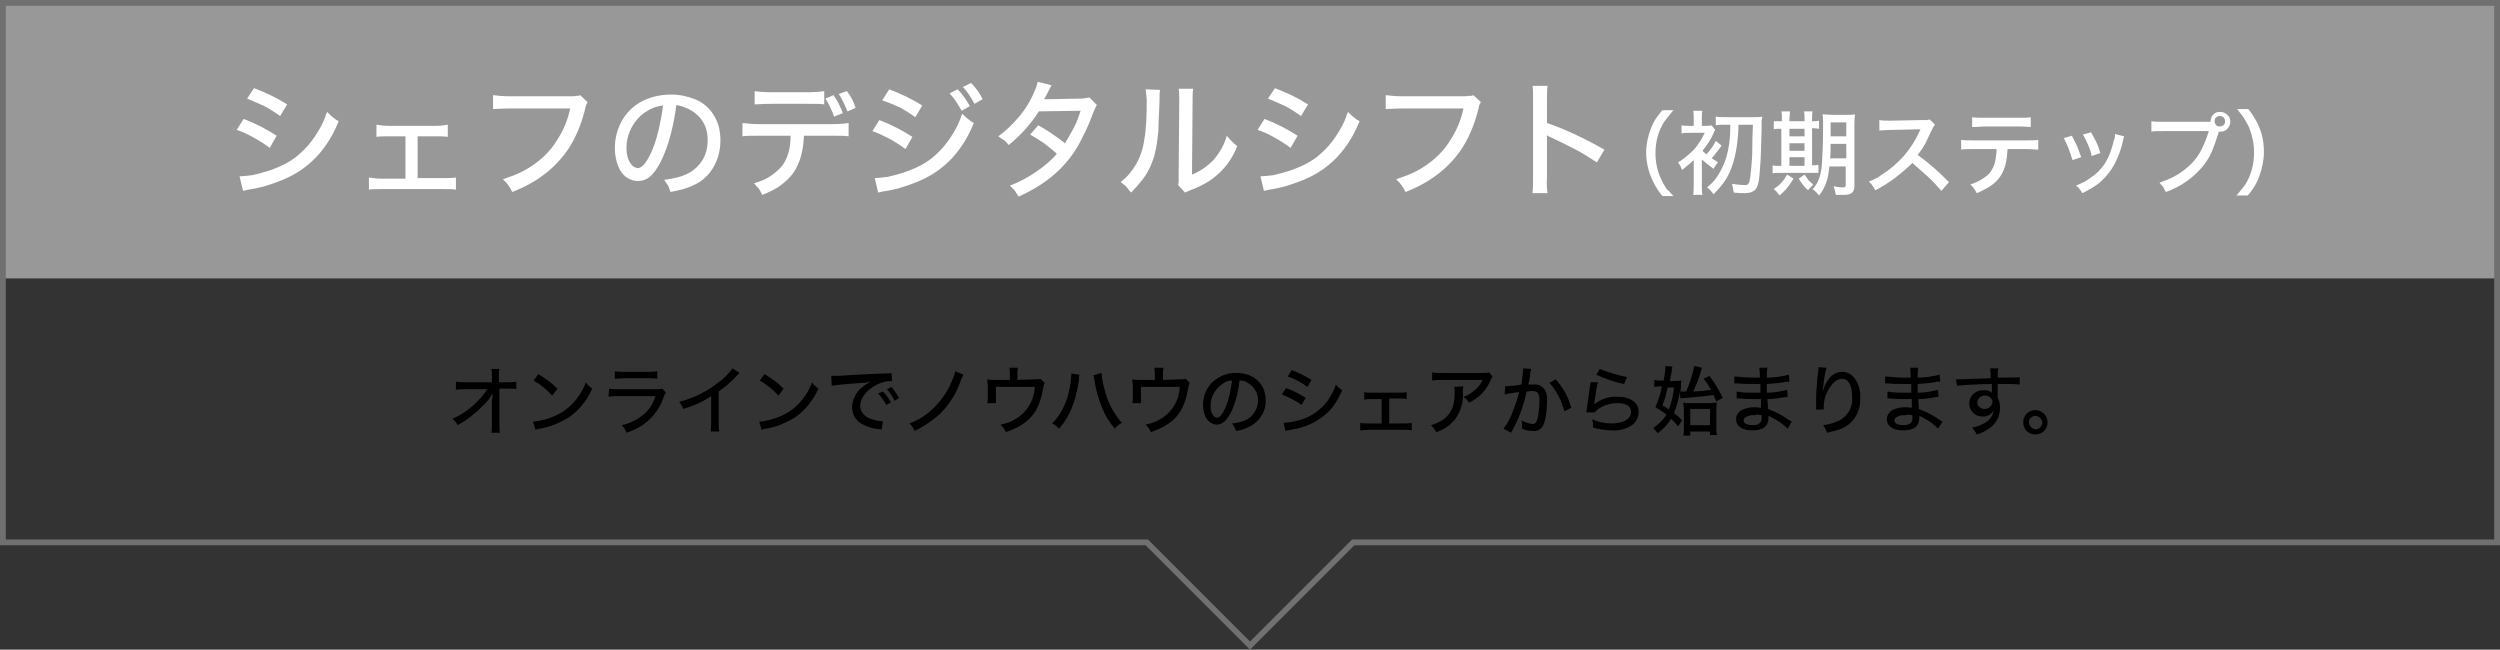 <?xml version="1.0" encoding="utf-8"?>
<!-- Generator: Adobe Illustrator 25.2.0, SVG Export Plug-In . SVG Version: 6.00 Build 0)  -->
<svg version="1.1" id="レイヤー_1" xmlns="http://www.w3.org/2000/svg" xmlns:xlink="http://www.w3.org/1999/xlink" x="0px"
	 y="0px" viewBox="0 0 431 112" style="enable-background:new 0 0 431 112;" xml:space="preserve">
<rect x="0" y="0" width="431" height="112" fill="#333333" stroke="none"/>
<style type="text/css">
	.st0{fill:#989898;}
	.st1{fill:none;}
	.st2{fill:#707070;}
	.st3{fill:#FFFFFF;}
</style>
<path class="st0" d="M0,0h431v48H0V0z"/>
<g transform="translate(1363 13)">
	<path class="st1" d="M-1165.5,81H-1363v-94h431v94h-197.5l-18,18L-1165.5,81z"/>
	<path class="st2" d="M-1147.5,97.6l17.3-17.3l0.3-0.3h0.4H-933v-92h-429v92h196.5h0.4l0.3,0.3L-1147.5,97.6 M-1147.5,99l-18-18
		H-1363v-94h431v94h-197.5L-1147.5,99z"/>
</g>
<path d="M84.8,68.9l0,4v0.3c0,0.5,0,0.9-0.1,1.4h1.5c-0.1-0.5-0.1-1.1-0.1-1.7L86.1,67h1.4c0.7,0,1.2,0,1.5,0.1v-1.3
	c-0.5,0.1-1,0.1-1.6,0.1h-1.4l0-1v-0.4c0-0.3,0-0.6,0.1-0.9h-1.4c0.1,0.4,0.1,0.8,0.1,1.3l0,1l-4.5,0c-0.6,0-1.1,0-1.7-0.1v1.4
	c0.5-0.1,1.1-0.1,1.7-0.1l3.7,0c-0.5,0.8-1.1,1.5-1.8,2.2c-1.2,1.2-2.6,2.2-4.2,2.9c0.4,0.3,0.7,0.7,0.9,1.1c0.7-0.4,1.4-0.8,2-1.3
	c1-0.7,1.9-1.6,2.8-2.5c0.5-0.5,0.9-1.1,1.2-1.7c0,0.6,0,0.8,0,0.9L84.8,68.9z M92,65.6c1.2,0.7,2.3,1.6,3.2,2.6l0.9-1.2
	c-1-1-2.1-1.8-3.3-2.5L92,65.6z M92.3,74.1c0.3-0.1,0.5-0.2,0.8-0.2c1.8-0.3,3.4-1,4.9-1.9c1.8-1.2,3.2-3,4.1-5
	c-0.4-0.3-0.8-0.6-1.1-1.1c-0.3,0.9-0.8,1.8-1.4,2.6c-1,1.4-2.3,2.5-3.9,3.2c-1.2,0.5-2.5,0.9-3.8,1L92.3,74.1z M106,65.3
	c0.5,0,1.1-0.1,1.6-0.1h4.1c0.5,0,1.1,0,1.6,0.1V64c-0.5,0.1-1.1,0.1-1.6,0.1h-4.1c-0.5,0-1.1,0-1.6-0.1V65.3z M104.9,68.4
	c0.6-0.1,1.2-0.1,1.8-0.1h6.3c-0.4,1.3-1.1,2.4-2.1,3.2c-1.1,0.9-2.3,1.5-3.7,1.8c0.4,0.4,0.6,0.8,0.8,1.3c1.2-0.4,2.3-0.9,3.3-1.7
	c1.4-1.1,2.5-2.6,3.1-4.4c0.1-0.3,0.2-0.6,0.4-0.8l-0.6-0.7c-0.4,0.1-0.8,0.1-1.2,0.1h-6.2c-0.6,0-1.2,0-1.8-0.1L104.9,68.4z
	 M126.3,63.5c-0.7,0.9-1.5,1.8-2.4,2.4c-2,1.6-4.3,2.7-6.8,3.4c0.3,0.4,0.6,0.8,0.7,1.2c1.7-0.5,3.3-1.2,4.8-2.2v4.4
	c0,0.6,0,1.1-0.1,1.7h1.5c-0.1-0.6-0.1-1.1-0.1-1.7v-5.2c1.1-0.8,2.1-1.6,3-2.6c0.2-0.2,0.4-0.4,0.6-0.6L126.3,63.5z M131,65.6
	c1.2,0.7,2.3,1.6,3.2,2.6l0.9-1.2c-1-1-2.1-1.8-3.3-2.5L131,65.6z M131.3,74.1c0.3-0.1,0.5-0.2,0.8-0.2c1.8-0.3,3.4-1,4.9-1.9
	c1.8-1.2,3.2-3,4.1-5c-0.4-0.3-0.8-0.6-1.1-1.1c-0.3,0.9-0.8,1.8-1.4,2.6c-1,1.4-2.3,2.5-3.9,3.2c-1.2,0.5-2.5,0.9-3.8,1L131.3,74.1
	z M143.4,66.5c1.3-0.2,2.7-0.3,4-0.4c1.4-0.1,1.9-0.1,2.8-0.3c-0.6,0.2-1.1,0.6-1.6,1c-1,0.8-1.7,2.1-1.7,3.4c0,1.2,0.6,2.3,1.7,2.9
	c0.9,0.5,1.9,0.8,3,0.9c0.2,0,0.3,0,0.4,0.1l0.2-1.5c-0.1,0-0.2,0-0.2,0c-0.6,0-1.3-0.2-1.9-0.4c-1-0.3-1.8-1.2-1.8-2.2
	c0-1.4,1.1-2.8,2.9-3.7c0.8-0.4,1.6-0.6,2.4-0.6c0.1,0,0.1,0,0.2,0l-0.1-1.4c-0.5,0.1-1,0.1-1.5,0.1c-3.1,0.1-6.2,0.3-7.7,0.4
	c-0.3,0-0.5,0-0.7,0c-0.1,0-0.3,0-0.5,0L143.4,66.5z M151.4,67.8c0.5,0.6,1,1.3,1.4,2l0.8-0.4c-0.4-0.7-0.8-1.4-1.4-1.9L151.4,67.8z
	 M152.9,67.1c0.5,0.6,1,1.2,1.3,2l0.8-0.5c-0.4-0.7-0.8-1.3-1.3-1.9L152.9,67.1z M164.7,64c-0.1,0.4-0.2,0.8-0.4,1.2
	c-0.7,1.9-1.8,3.6-3.3,5.1c-1.2,1.2-2.6,2.1-4.2,2.7c0.4,0.4,0.7,0.8,0.9,1.3c1.6-0.8,3.1-1.8,4.4-3c1.6-1.6,2.8-3.5,3.5-5.6
	c0.1-0.4,0.3-0.7,0.5-1.1L164.7,64z M175.4,65.5v-0.9c0-0.4,0-0.8,0.1-1.2h-1.5c0.1,0.4,0.1,0.8,0.1,1.2v0.9h-2.6
	c-0.4,0-0.9,0-1.3-0.1c0,0.4,0.1,0.8,0.1,1.2v1.6c0,0.4,0,0.9-0.1,1.3h1.5c0-0.3,0-0.8,0-1.3v-1.5h6.7c-0.1,2.2-1.2,4.2-3.1,5.4
	c-0.9,0.6-1.8,0.9-2.8,1.1c0.4,0.4,0.7,0.8,0.9,1.3c3-1,4.8-2.5,5.7-4.8c0.4-1,0.6-2,0.8-3c0-0.2,0.1-0.5,0.2-0.7l-0.7-0.7
	c-0.4,0.1-0.8,0.1-1.2,0.1L175.4,65.5z M184.7,64.4v0.2c0,0.4-0.1,0.8-0.1,1.2c-0.2,1.5-0.6,3.1-1.3,4.5c-0.5,1-1.1,1.9-1.9,2.7
	c0.5,0.2,0.9,0.6,1.2,0.9c1.8-2.1,2.8-4.5,3.4-8.3c0-0.1,0-0.2,0-0.3c0-0.1,0-0.2,0-0.2c0-0.2,0.1-0.3,0.1-0.5L184.7,64.4z
	 M188.5,64.7c0.1,0.2,0.1,0.4,0.2,0.9c0.2,1.6,0.7,3.2,1.3,4.7c0.5,1.3,1.3,2.6,2.2,3.6c0.3-0.4,0.7-0.7,1.2-1
	c-1.4-1.6-2.4-3.5-2.9-5.5c-0.3-1-0.5-2-0.6-3.1L188.5,64.7z M200.5,65.5v-0.9c0-0.4,0-0.8,0.1-1.2H199c0.1,0.4,0.1,0.8,0.1,1.2v0.9
	h-2.6c-0.4,0-0.9,0-1.3-0.1c0,0.4,0.1,0.8,0.1,1.2v1.6c0,0.4,0,0.9-0.1,1.3h1.5c0-0.3,0-0.8,0-1.3v-1.5h6.7
	c-0.1,2.2-1.2,4.2-3.1,5.4c-0.9,0.6-1.8,0.9-2.8,1.1c0.4,0.4,0.7,0.8,0.9,1.3c3-1,4.8-2.5,5.7-4.8c0.4-1,0.6-2,0.8-3
	c0-0.2,0.1-0.5,0.2-0.7l-0.7-0.7c-0.4,0.1-0.8,0.1-1.2,0.1L200.5,65.5z M213.7,65.6c0.5,0,1,0.1,1.4,0.4c1.1,0.6,1.8,1.8,1.8,3
	c0,1.5-0.9,2.9-2.3,3.5c-0.7,0.3-1.4,0.4-2.2,0.5c0.3,0.4,0.5,0.8,0.7,1.3c0.7-0.1,1.4-0.3,2-0.6c1.9-0.8,3.2-2.7,3.1-4.7
	c0-2.8-2-4.7-5-4.7c-1.6-0.1-3.2,0.6-4.4,1.8c-0.9,1-1.4,2.3-1.4,3.7c0,2,1,3.4,2.4,3.4c1,0,1.8-0.8,2.6-2.5
	C213.1,69.1,213.5,67.4,213.7,65.6L213.7,65.6z M212.4,65.6c-0.2,1.6-0.5,3.1-1.1,4.6c-0.5,1.2-1,1.8-1.5,1.8c-0.6,0-1.1-0.9-1.1-2
	c0-1.5,0.7-2.8,1.9-3.7C211.2,65.8,211.8,65.6,212.4,65.6L212.4,65.6z M222,64.9c1.2,0.4,2.3,1,3.4,1.8l0.7-1.2
	c-1.1-0.7-2.2-1.2-3.4-1.7L222,64.9z M221,68c1.2,0.5,2.4,1.1,3.4,1.8l0.7-1.2c-1.1-0.7-2.2-1.3-3.4-1.7L221,68z M221.6,74.3
	c0.2-0.1,0.3-0.1,0.5-0.1c0.8-0.2,1.3-0.3,1.5-0.3c2.1-0.5,4-1.5,5.5-3c1-1,1.7-2.3,2.3-3.6c-0.4-0.3-0.8-0.6-1.1-1
	c-0.3,1.1-0.9,2-1.5,2.9c-1,1.3-2.3,2.3-3.8,2.9c-1.2,0.5-2.4,0.7-3.7,0.8L221.6,74.3z M239.4,68.7h1.8c0.4,0,0.9,0,1.3,0.1v-1.2
	c-0.4,0.1-0.9,0.1-1.3,0.1h-4.7c-0.4,0-0.9,0-1.3-0.1v1.3c0.4-0.1,0.9-0.1,1.3-0.1h1.7V73h-2.4c-0.4,0-0.9,0-1.3-0.1v1.3
	c0.4,0,0.9-0.1,1.3-0.1h6.3c0.4,0,0.9,0,1.3,0.1v-1.3c-0.4,0.1-0.9,0.1-1.3,0.1h-2.6V68.7z M256.7,64.2c-0.4,0.1-0.8,0.1-1.2,0.1
	h-6.9c-0.6,0-1.1,0-1.7-0.1v1.4c0.6-0.1,1.1-0.1,1.7-0.1h7c-0.3,0.7-0.8,1.3-1.3,1.7c-0.6,0.5-1.2,1-2,1.2c0.4,0.3,0.7,0.6,1,1
	c1.7-0.8,3-2.2,3.7-3.9c0.1-0.2,0.2-0.4,0.3-0.6L256.7,64.2z M250.7,66.7c0,0.2,0.1,0.5,0.1,0.7c0,2.5-0.5,3.7-1.8,4.8
	c-0.7,0.5-1.5,0.9-2.3,1.1c0.4,0.4,0.7,0.8,0.9,1.2c1.3-0.4,2.5-1.2,3.3-2.3c1-1.3,1.4-3,1.3-4.6c0-0.3,0-0.7,0.1-1L250.7,66.7z
	 M259.4,68c0.5-0.1,1.4-0.3,2.5-0.4c-0.3,1.3-0.8,2.6-1.3,3.9c-0.4,0.8-0.8,1.7-1.4,2.4l1.3,0.7c0.5-0.9,0.8-1.5,0.9-1.7
	c0.8-1.7,1.4-3.5,1.8-5.4c0.3,0,0.6-0.1,0.8-0.1c1.1,0,1.4,0.4,1.4,1.6c0,1-0.1,2.1-0.3,3.1c-0.2,0.7-0.4,1-0.9,1
	c-0.7-0.1-1.3-0.3-1.9-0.6c0.1,0.3,0.1,0.6,0.1,0.9c0,0.1,0,0.3,0,0.5c0.6,0.3,1.3,0.4,2,0.4c0.5,0.1,1-0.2,1.4-0.6
	c0.6-0.7,0.9-2.5,0.9-4.6c0.1-0.8-0.1-1.6-0.6-2.2c-0.5-0.5-1.2-0.7-1.8-0.6c-0.3,0-0.5,0-0.8,0c0-0.2,0-0.2,0.1-0.5
	c0.2-1,0.2-1,0.2-1.3c0-0.2,0-0.2,0.1-0.5c0-0.2,0.1-0.3,0.1-0.4l-1.4-0.1c0,0.1,0,0.2,0,0.2c-0.1,0.9-0.2,1.8-0.3,2.6
	c-1.1,0.2-2.4,0.3-2.8,0.3L259.4,68z M267.1,66c0.6,0.6,1.1,1.4,1.5,2.1c0.5,0.9,0.8,1.8,1.1,2.8l1.2-0.6c-0.5-1.8-1.4-3.5-2.7-4.9
	L267.1,66z M275.2,64.6c1.5,0.7,3.2,1.3,4.8,1.6l0.5-1.2c-1.6-0.3-3.2-0.8-4.7-1.4L275.2,64.6z M274.2,65.9c0,0.3,0,0.4-0.1,0.7
	c-0.2,1.6-0.4,2.8-0.5,3.7c-0.1,0.5-0.1,0.5-0.1,0.8l1.4,0c1-1.1,2.5-1.6,4-1.6c1.5,0,2.3,0.6,2.3,1.5c0,1.2-1.3,2-3.3,2
	c-1.2,0-2.3-0.2-3.4-0.7c0.1,0.5,0.2,0.9,0.1,1.4c1.1,0.3,2.2,0.5,3.3,0.5c1.2,0.1,2.3-0.2,3.3-0.8c0.8-0.5,1.3-1.4,1.3-2.4
	c0-1.6-1.4-2.6-3.6-2.6c-1.5-0.1-2.9,0.4-4.1,1.3c0-0.1,0.1-0.3,0.1-0.5c0.2-1.5,0.4-2.6,0.6-3.3L274.2,65.9z M289.7,68.7
	c0.3-0.1,0.7-0.1,1-0.1c1.9-0.2,2.7-0.2,4.7-0.5c0.1,0.2,0.2,0.5,0.5,1.1l1.1-0.6c-0.6-1.3-1.4-2.6-2.3-3.8l-1,0.5
	c0.5,0.6,0.9,1.2,1.3,1.9c-1.3,0.2-1.3,0.2-3.1,0.3c0.5-1.1,1-2.2,1.3-3.4c0.1-0.4,0.2-0.5,0.2-0.7l-1.3-0.3c-0.3,1.5-0.8,3-1.4,4.4
	c-0.1,0-0.4,0-0.5,0c-0.2,0-0.3,0-0.5,0c0.1-0.6,0.1-0.7,0.1-1.3c0-0.2,0-0.2,0.1-0.6c-0.4,0-0.8,0.1-1.2,0.1h-0.8
	c0.1-0.6,0.2-1.3,0.3-1.7c0.1-0.4,0.1-0.6,0.1-0.8l-1.2-0.1v0.1c0,0.8-0.1,1.6-0.3,2.4h-0.5c-0.4,0-0.7,0-1.1-0.1v1.2
	c0.3,0,0.6-0.1,1-0.1h0.3c-0.2,1.2-0.6,2.4-1.1,3.6c0.7,0.4,1.3,0.8,1.9,1.3c-0.6,0.9-1.4,1.7-2.3,2.3c0.3,0.3,0.6,0.6,0.8,0.9
	c0.9-0.7,1.7-1.5,2.3-2.5c0.4,0.4,0.8,0.8,1.2,1.3l0.7-1c-0.4-0.5-0.9-0.9-1.4-1.3c0.5-1.2,0.8-2.4,1-3.6L289.7,68.7z M288.6,66.7
	c-0.1,1.3-0.4,2.7-0.9,3.9c-0.3-0.2-0.5-0.4-1.1-0.7c0.4-1,0.7-2.1,0.9-3.1H288.6z M291.4,74.4h3.4V75h1.2c-0.1-0.4-0.1-0.9-0.1-1.3
	v-3c0-0.4,0-0.9,0.1-1.3c-0.4,0-0.8,0.1-1.2,0.1h-3.5c-0.4,0-0.8,0-1.1-0.1c0,0.4,0.1,0.8,0.1,1.2v3.3c0,0.4,0,0.8-0.1,1.2h1.2
	L291.4,74.4z M291.4,70.5h3.4v2.8h-3.4V70.5z M308.9,72.7c-0.2-0.1-0.3-0.2-0.5-0.3c-1.1-0.8-2.3-1.4-3.6-1.9c0-0.2,0-0.7-0.1-1.7
	c0.8,0,1.7-0.1,2.2-0.2c0.4-0.1,0.9-0.1,1.3-0.2l-0.1-1.2c-1.1,0.3-2.3,0.5-3.5,0.5c0-1,0-1,0-1.5c1.2-0.1,1.8-0.1,2.9-0.3
	c0.3-0.1,0.6-0.1,1-0.1l-0.1-1.2c-1.2,0.3-2.5,0.5-3.8,0.5c0-0.6,0-1.1,0.1-1.7h-1.4c0.1,0.6,0.1,1.2,0.1,1.7c-0.4,0-0.8,0-1,0
	c-1.1,0-2.3-0.1-3.4-0.2l0,1.2c0.1,0,0.1,0,0.2,0c0.1,0,0.2,0,0.3,0c0.9,0.1,2.4,0.1,3.2,0.1c0.2,0,0.5,0,0.8,0l0,1.5
	c-0.4,0-0.8,0-1.1,0c-1,0-2,0-3-0.2l0,1.2h0.1c0.1,0,0.2,0,0.4,0c1,0.1,1.5,0.1,2.3,0.1c0.3,0,0.9,0,1.4,0c0,0.3,0,0.5,0,0.6
	c0,0.3,0,0.5,0,0.6c0,0,0,0.1,0,0.1v0.2c-0.3,0-0.7-0.1-1-0.1c-2.1,0-3.3,0.8-3.3,2.1c0,1.2,1.1,1.9,2.8,1.9c1.9,0,2.8-0.7,2.8-2.3
	v-0.2c0.2,0.1,0.5,0.2,0.6,0.3c1,0.5,1.9,1.1,2.7,1.9L308.9,72.7z M303.7,71.6c0,0,0,0.3,0,0.4c0,0.3,0,0.6-0.2,0.8
	c-0.3,0.4-0.8,0.5-1.3,0.5c-1,0-1.6-0.3-1.6-0.8c0-0.2,0.1-0.4,0.2-0.5c0.5-0.3,1.1-0.5,1.6-0.4C302.9,71.4,303.3,71.5,303.7,71.6z
	 M313.5,63.3c0,0.1,0,0.3,0,0.4l-0.2,1.7c-0.1,1.1-0.2,2.2-0.2,3.3c0,0.2,0,1.2,0,1.5v0.3c0,0,0,0.1,0,0.1l1.3,0c0-0.3,0-0.3,0-0.3
	c0-1.6,0.6-3.1,1.6-4.2c0.4-0.5,0.9-0.7,1.5-0.8c1.2,0,1.8,1.1,1.8,3.1c0.2,1.7-0.7,3.3-2.2,4.1c-0.9,0.4-1.8,0.7-2.8,0.8
	c0.3,0.4,0.5,0.8,0.7,1.3c0.8-0.2,1.7-0.4,2.5-0.7c2.1-0.9,3.3-3,3.2-5.2c0.1-1.2-0.2-2.4-0.9-3.4c-0.5-0.7-1.3-1.2-2.2-1.2
	c-1,0-2,0.6-2.5,1.5c-0.4,0.5-0.6,1.1-0.8,1.7c-0.1,0.2-0.1,0.2-0.1,0.3h0c0-0.4,0.1-0.7,0.2-1.5c0.1-0.9,0.2-1.8,0.5-2.7
	L313.5,63.3z M334.9,72.7c-0.2-0.1-0.3-0.2-0.5-0.3c-1.1-0.8-2.3-1.4-3.6-1.9c0-0.2,0-0.7-0.1-1.7c0.8,0,1.7-0.1,2.2-0.2
	c0.4-0.1,0.9-0.1,1.3-0.2l-0.1-1.2c-1.1,0.3-2.3,0.5-3.5,0.5c0-1,0-1,0-1.5c1.2-0.1,1.8-0.1,2.9-0.3c0.3-0.1,0.6-0.1,1-0.1l-0.1-1.2
	c-1.2,0.3-2.5,0.5-3.8,0.5c0-0.6,0-1.1,0.1-1.7h-1.4c0.1,0.6,0.1,1.2,0.1,1.7c-0.4,0-0.8,0-1,0c-1.1,0-2.3-0.1-3.4-0.2l0,1.2
	c0.1,0,0.1,0,0.2,0c0.1,0,0.2,0,0.3,0c0.9,0.1,2.4,0.1,3.2,0.1c0.2,0,0.5,0,0.8,0l0,1.5c-0.4,0-0.8,0-1.1,0c-1,0-2,0-3-0.2l0,1.2
	h0.1c0.1,0,0.2,0,0.4,0c1,0.1,1.5,0.1,2.3,0.1c0.3,0,0.9,0,1.4,0c0,0.3,0,0.5,0,0.6c0,0.3,0,0.5,0,0.6c0,0,0,0.1,0,0.1v0.2
	c-0.3,0-0.7-0.1-1-0.1c-2.1,0-3.3,0.8-3.3,2.1c0,1.2,1.1,1.9,2.8,1.9c1.9,0,2.8-0.7,2.8-2.3v-0.2c0.2,0.1,0.5,0.2,0.6,0.3
	c1,0.5,1.9,1.1,2.6,1.9L334.9,72.7z M329.7,71.6c0,0,0,0.3,0,0.4c0,0.3,0,0.6-0.2,0.8c-0.3,0.4-0.8,0.5-1.3,0.5
	c-1,0-1.6-0.3-1.6-0.8c0-0.2,0.1-0.4,0.2-0.5c0.5-0.3,1.1-0.5,1.6-0.4C328.9,71.4,329.3,71.5,329.7,71.6L329.7,71.6z M337.4,66.5
	c0.8-0.1,4-0.3,6-0.3l0,0.7v0.6c0,0.1,0,0.1,0,0.2c-0.4-0.3-0.9-0.5-1.4-0.4c-1.3-0.1-2.4,0.8-2.5,2.1c0,0.1,0,0.1,0,0.2
	c0,1.2,1,2.2,2.2,2.2c0,0,0.1,0,0.1,0c0.8,0.1,1.6-0.4,1.9-1.1c-0.1,0.9-0.6,1.7-1.5,2.2c-0.7,0.4-1.4,0.7-2.2,0.8
	c0.3,0.4,0.6,0.8,0.8,1.2c0.8-0.2,1.5-0.6,2.2-1.1c1.2-0.8,1.8-2.1,1.8-3.5c0-0.6-0.1-1.2-0.4-1.7v-2.4c1,0,1.3,0,1.6,0
	c0.7,0,1.5,0,2.2,0.1V65c-0.5,0.1-1.4,0.1-3.8,0.1c0-0.5,0-1.1,0.1-1.6h-1.4c0.1,0.6,0.1,1.1,0.1,1.7c-2.3,0.1-2.3,0.1-3.1,0.1
	c-1.4,0.1-2,0.1-2.3,0.1c-0.2,0-0.4,0-0.6,0L337.4,66.5z M342.2,68.2c0.4,0,0.7,0.1,1,0.4c0.2,0.2,0.3,0.4,0.3,0.6
	c0,0.7-0.6,1.3-1.3,1.3c0,0-0.1,0-0.1,0c-0.6,0-1.1-0.4-1.2-1c0,0,0-0.1,0-0.1C340.9,68.7,341.5,68.2,342.2,68.2
	C342.2,68.2,342.2,68.2,342.2,68.2z M350.9,70.7c-1.2,0-2.1,0.9-2.1,2.1c0,0,0,0,0,0c0,1.2,0.9,2.1,2.1,2.1c0,0,0,0,0,0
	c1.2,0,2.1-0.9,2.1-2.1c0,0,0,0,0,0C353,71.7,352.1,70.7,350.9,70.7C350.9,70.7,350.9,70.7,350.9,70.7L350.9,70.7z M350.9,71.7
	c0.6,0,1.1,0.5,1.2,1.1c0,0.6-0.5,1.2-1.1,1.2c-0.6,0-1.2-0.5-1.2-1.2C349.7,72.2,350.3,71.7,350.9,71.7L350.9,71.7z"/>
<g>
	<path class="st3" d="M40.8,22.4l1.2-1.9c2.1,0.8,4,1.8,5.7,2.9l-1.2,2.1c-0.8-0.6-1.7-1.2-2.8-1.8C42.8,23.2,41.8,22.7,40.8,22.4z
		 M41.9,32.9l-0.6-2.5c0.5,0,1.3-0.1,2.2-0.2c3.6-0.8,6.4-2,8.3-3.8c0.9-0.8,1.7-1.7,2.5-2.9c0.8-1.2,1.4-2.3,1.8-3.4
		c0-0.1,0.1-0.4,0.3-0.8c0.4,0.4,0.8,0.8,1.1,1c0.2,0.2,0.5,0.4,0.9,0.6c-1.6,3.9-3.9,6.8-7.1,8.8c-1.6,1-3.6,1.8-6,2.5
		c-0.5,0.1-1.2,0.3-1.9,0.4C42.6,32.7,42.1,32.9,41.9,32.9z M42.6,17l1.2-1.8c2.1,0.8,4,1.7,5.7,2.8l-1.2,2
		c-0.7-0.5-1.6-1.1-2.7-1.7C44.4,17.8,43.4,17.3,42.6,17z"/>
	<path class="st3" d="M72,23.4v7.3h4.4c0.9,0,1.7,0,2.2-0.1v2.1c-0.4-0.1-1.2-0.1-2.2-0.1H65.8c-1,0-1.8,0-2.2,0.1v-2.1
		c0.6,0.1,1.4,0.2,2.2,0.2h4.1v-7.3h-2.8c-0.9,0-1.6,0-2.2,0.1v-2.1c0.6,0.1,1.3,0.2,2.2,0.2H75c0.9,0,1.7-0.1,2.2-0.2v2.1
		c-0.5-0.1-1.2-0.1-2.2-0.1H72z"/>
	<path class="st3" d="M100,16.4l1.3,1.2c-0.1,0.2-0.2,0.4-0.3,0.6c0,0.1-0.1,0.4-0.2,0.9c-0.7,2.7-1.7,4.9-2.9,6.7
		c-2.2,3.2-5.4,5.7-9.6,7.3c-0.2-0.5-0.5-0.9-0.7-1.2c-0.2-0.3-0.5-0.6-0.9-1c1.2-0.4,2.3-0.8,3.3-1.3c2.7-1.4,4.8-3.3,6.2-5.7
		c1-1.6,1.7-3.3,2.1-5.2H87.9c-1.3,0-2.3,0.1-2.9,0.1v-2.4c0.7,0.1,1.7,0.2,3,0.2h10.1c0.7,0,1.1,0,1.3-0.1
		C99.6,16.6,99.8,16.5,100,16.4z"/>
	<path class="st3" d="M116.6,18.1c-0.2,1.6-0.5,3.2-0.9,4.8c-0.5,2-1.1,3.6-1.8,5c-0.6,1.2-1.3,2.1-1.9,2.6c-0.6,0.5-1.3,0.7-2,0.7
		s-1.4-0.2-2.1-0.7c-0.5-0.4-1-1-1.3-1.8c-0.4-1-0.6-2-0.6-3.2c0-1.6,0.4-3.1,1.1-4.5c0.9-1.6,2.1-2.8,3.7-3.6
		c1.4-0.7,3.1-1.1,4.9-1.1c1.5,0,2.8,0.3,4.1,0.8c1.5,0.6,2.6,1.6,3.4,3c0.7,1.2,1,2.6,1,4.1c0,1.9-0.5,3.6-1.5,5.1
		c-0.8,1.2-1.9,2.1-3.3,2.7c-1,0.5-2.3,0.8-3.8,1.1c-0.2-0.5-0.3-0.9-0.5-1.2c-0.2-0.3-0.4-0.6-0.6-0.9c1.6-0.2,2.8-0.5,3.7-0.9
		c1.1-0.5,2-1.2,2.7-2.2c0.8-1.1,1.1-2.4,1.1-3.8c0-1.6-0.5-3-1.6-4.1c-0.7-0.7-1.5-1.2-2.4-1.5C117.6,18.3,117.1,18.2,116.6,18.1z
		 M114.3,18.2c-1.1,0.1-2.1,0.5-3,1.1c-1.2,0.8-2.1,1.9-2.7,3.3c-0.4,0.9-0.6,1.9-0.6,2.9c0,1,0.2,1.9,0.6,2.5
		c0.3,0.5,0.6,0.8,1,0.9c0.1,0,0.2,0.1,0.3,0.1c0.8,0,1.6-1,2.5-3c0.6-1.4,1.1-3.1,1.5-5.3C114.1,19.8,114.2,19,114.3,18.2z"/>
	<path class="st3" d="M138.6,23.4c-0.1,2.4-0.6,4.3-1.4,5.7c-0.7,1.3-1.8,2.3-3.1,3.2c-0.8,0.5-1.7,0.9-2.7,1.3
		c-0.2-0.5-0.4-0.8-0.6-1.1c-0.2-0.2-0.5-0.5-0.8-0.9c1.4-0.4,2.7-1,3.7-1.9c0.9-0.7,1.6-1.6,2-2.7c0.4-1,0.6-2.2,0.6-3.6h-5.4
		c-1.3,0-2.3,0-2.9,0.1v-2.3c0.7,0.1,1.6,0.2,2.9,0.2h12.5c1.4,0,2.4-0.1,2.9-0.2v2.3c-0.5-0.1-1.5-0.1-2.9-0.1H138.6z M130.1,18
		v-2.3c0.5,0.1,1.5,0.2,2.9,0.2h6.2c1.4,0,2.4-0.1,2.9-0.2V18c-0.4-0.1-1.4-0.1-2.9-0.1H133C131.5,17.9,130.6,18,130.1,18z
		 M145.3,19.5l-1.5,0.6c-0.4-1.1-0.9-2.2-1.5-3.1l1.4-0.6C144.4,17.4,144.9,18.4,145.3,19.5z M147.5,18.6l-1.4,0.6
		c-0.4-1-0.9-2.1-1.5-3l1.4-0.5C146.7,16.6,147.2,17.6,147.5,18.6z"/>
	<path class="st3" d="M150.4,22.6l1.2-1.9c2.1,0.8,4,1.8,5.7,2.9l-1.2,2.1c-0.8-0.6-1.7-1.2-2.8-1.8
		C152.3,23.4,151.3,22.9,150.4,22.6z M151.4,33.2l-0.6-2.5c0.5,0,1.3-0.1,2.2-0.2c3.6-0.8,6.4-2,8.3-3.8c0.9-0.8,1.7-1.7,2.5-2.9
		c0.8-1.2,1.4-2.3,1.8-3.4c0-0.1,0.1-0.4,0.3-0.8c0.4,0.4,0.8,0.8,1.1,1c0.2,0.2,0.5,0.4,0.9,0.6c-1.6,3.9-3.9,6.8-7.1,8.8
		c-1.6,1-3.6,1.8-6,2.5c-0.5,0.1-1.2,0.3-1.9,0.4C152.2,33,151.7,33.1,151.4,33.2z M152.1,17.3l1.2-1.9c2.1,0.8,4,1.7,5.7,2.8
		l-1.2,2c-0.7-0.5-1.6-1.1-2.7-1.7C154,18,153,17.6,152.1,17.3z M163.7,16.1l1.4-0.7c0.8,0.8,1.5,1.8,2.1,2.9l-1.4,0.8
		C165.1,17.9,164.5,16.9,163.7,16.1z M166,15l1.4-0.7c0.8,0.8,1.5,1.7,2,2.8l-1.4,0.8C167.4,16.8,166.8,15.8,166,15z"/>
	<path class="st3" d="M178.9,14.1l2.4,0.6c-0.2,0.3-0.4,0.7-0.7,1.3c-0.3,0.6-0.5,1-0.6,1.1c0.2,0,0.4,0,0.7,0h0.2l5.2-0.1
		c0.7,0,1.3-0.1,1.7-0.2l1.3,1.3c-0.2,0.3-0.4,0.8-0.7,1.5c-0.5,1.4-1.1,2.8-1.9,4.3c-1,2.1-2.3,3.8-3.8,5.3
		c-1.8,1.8-4.2,3.4-7.1,4.7c-0.3-0.5-0.5-0.8-0.7-1.1c-0.2-0.2-0.5-0.5-0.8-0.8c1.6-0.6,3.1-1.4,4.4-2.3c1.5-1,2.8-2.1,3.7-3.2
		c-0.7-0.6-1.4-1.2-2.2-1.8c-0.9-0.6-1.7-1.1-2.4-1.5l1.4-1.6c1.6,0.9,3.1,1.9,4.6,3.1c0.5-0.8,1-1.7,1.6-2.8c0.5-1,0.8-1.9,1.1-2.8
		l-7.2,0.1c-1.4,2.2-3.2,4.2-5.2,5.8c-0.3-0.4-0.6-0.7-0.9-0.9c-0.2-0.1-0.5-0.3-0.9-0.6c1.3-0.9,2.5-2.1,3.6-3.4
		c1.2-1.4,2.1-3,2.8-4.7C178.7,14.9,178.8,14.5,178.9,14.1z"/>
	<path class="st3" d="M197.5,15.4l2.5,0.1c-0.1,0.4-0.1,1-0.1,2c-0.1,2.5-0.2,4.2-0.2,5.1c-0.1,1-0.2,1.7-0.3,2.4s-0.3,1.3-0.4,1.9
		c-0.5,1.6-1.2,3.1-2.3,4.4c-0.5,0.6-1.1,1.3-1.7,1.9c-0.3-0.4-0.7-0.8-0.9-1.1c-0.2-0.2-0.5-0.4-0.9-0.7c0.7-0.6,1.3-1.1,1.7-1.7
		c1.3-1.6,2.1-3.5,2.4-5.8c0.3-1.6,0.4-3.9,0.4-6.7C197.6,16.5,197.6,15.8,197.5,15.4z M203.2,15.3l2.5,0c-0.1,0.5-0.1,1.4-0.1,2.6
		l-0.1,12.2c1.5-0.6,2.7-1.5,3.7-2.5c1.1-1.3,1.9-2.7,2.3-4.2c0.4,0.5,0.7,0.8,1,1.1c0.2,0.2,0.4,0.4,0.8,0.7
		c-0.8,2-1.9,3.6-3.4,4.9c-1.2,1.1-2.8,2-4.7,2.7c-0.4,0.2-0.7,0.3-0.9,0.4l-1.2-1.3c0.1-0.3,0.1-0.5,0.1-0.7c0-0.3,0-0.7,0-1.3
		l0.1-12c0-0.1,0-0.3,0-0.4C203.3,16.5,203.3,15.7,203.2,15.3z"/>
	<path class="st3" d="M216.8,22.4l1.2-1.9c2.1,0.8,4,1.8,5.7,2.9l-1.2,2.1c-0.8-0.6-1.7-1.2-2.8-1.8
		C218.8,23.2,217.8,22.7,216.8,22.4z M217.9,32.9l-0.6-2.5c0.5,0,1.3-0.1,2.2-0.2c3.6-0.8,6.4-2,8.3-3.8c0.9-0.8,1.7-1.7,2.5-2.9
		c0.8-1.2,1.4-2.3,1.8-3.4c0-0.1,0.1-0.4,0.3-0.8c0.4,0.4,0.8,0.8,1.1,1c0.2,0.2,0.5,0.4,0.9,0.6c-1.6,3.9-3.9,6.8-7.1,8.8
		c-1.6,1-3.6,1.8-6,2.5c-0.5,0.1-1.2,0.3-1.9,0.4C218.6,32.7,218.1,32.9,217.9,32.9z M218.6,17l1.2-1.8c2.1,0.8,4,1.7,5.7,2.8
		l-1.2,2c-0.7-0.5-1.6-1.1-2.7-1.7C220.4,17.8,219.4,17.3,218.6,17z"/>
	<path class="st3" d="M254,16.4l1.3,1.2c-0.1,0.2-0.2,0.4-0.3,0.6c0,0.1-0.1,0.4-0.2,0.9c-0.7,2.7-1.7,4.9-2.9,6.7
		c-2.2,3.2-5.4,5.7-9.6,7.3c-0.2-0.5-0.5-0.9-0.7-1.2c-0.2-0.3-0.5-0.6-0.9-1c1.2-0.4,2.3-0.8,3.3-1.3c2.7-1.4,4.8-3.3,6.2-5.7
		c1-1.6,1.7-3.3,2.1-5.2h-10.5c-1.3,0-2.3,0.1-2.9,0.1v-2.4c0.7,0.1,1.7,0.2,3,0.2h10.1c0.7,0,1.1,0,1.3-0.1
		C253.6,16.6,253.8,16.5,254,16.4z"/>
	<path class="st3" d="M266.8,33.3h-2.6c0.1-0.8,0.1-1.7,0.1-2.8V17.4c0-1.3,0-2.2-0.1-2.6h2.6c-0.1,0.5-0.1,1.4-0.1,2.7v3.7
		c2.9,1,6.2,2.5,9.9,4.6l-1.3,2.2c-0.8-0.5-1.7-1.1-2.7-1.7c-0.9-0.5-2.1-1.1-3.3-1.7c-0.8-0.4-1.5-0.7-1.9-0.9
		c-0.2-0.1-0.5-0.2-0.7-0.4c0,0.2,0,0.5,0,0.9c0,0.4,0,0.8,0,1.1v5.2C266.6,31.7,266.7,32.6,266.8,33.3z"/>
	<path class="st3" d="M288.5,33.8h-1.9c-0.6-0.7-1-1.4-1.3-1.9c-1-1.8-1.5-3.7-1.5-5.6c0-1.4,0.3-2.8,0.8-4.1
		c0.3-0.8,0.7-1.6,1.2-2.2c0.2-0.2,0.4-0.6,0.8-1h1.9c-0.7,0.8-1.2,1.5-1.6,2c-1,1.6-1.5,3.4-1.5,5.4c0,1.5,0.3,3,0.9,4.3
		c0.3,0.7,0.7,1.4,1.1,2C287.7,32.8,288,33.3,288.5,33.8z"/>
	<path class="st3" d="M293.4,27.5c0,0.2,0,0.4,0,0.4v3.8c0,0.9,0,1.5,0.1,1.9h-1.6c0.1-0.5,0.1-1.1,0.1-1.9v-3.3c0-0.3,0-0.6,0-0.8
		c-0.6,0.6-1.3,1.1-2,1.7c-0.2-0.5-0.4-0.9-0.7-1.3c0.8-0.5,1.6-1.1,2.3-1.8c0.6-0.5,1-1.1,1.4-1.7c0.3-0.4,0.6-1,0.9-1.6h-2.5
		c-0.7,0-1.2,0-1.5,0.1v-1.4c0.4,0.1,0.9,0.1,1.5,0.1h0.6v-1.3c0-0.5,0-1-0.1-1.3h1.6c-0.1,0.3-0.1,0.7-0.1,1.3v1.3h0.5
		c0.5,0,0.9,0,1.2-0.1l0.6,0.8c-0.1,0.1-0.2,0.3-0.3,0.6c-0.4,1-1.1,2-1.9,3c0.2,0.2,0.4,0.4,0.7,0.6c0.8-0.9,1.3-1.6,1.6-2.3l1,0.8
		c-0.7,1-1.3,1.7-1.7,2.2c0.3,0.2,0.7,0.4,1.1,0.7c-0.3,0.3-0.5,0.6-0.8,1.1C294.7,28.6,294,28,293.4,27.5z M298.3,21.5h-0.6
		c-0.9,0-1.5,0-1.9,0.1v-1.5c0.4,0.1,1.1,0.1,1.9,0.1h4.6c0.8,0,1.3,0,1.5-0.1c0,0.2,0,0.4-0.1,0.6c0,0.2,0,0.7,0,1.6
		c-0.1,2.6-0.1,4.5-0.2,5.7c-0.1,1.7-0.2,2.9-0.4,3.7c-0.1,0.4-0.3,0.8-0.5,1c-0.2,0.2-0.5,0.4-0.9,0.5c-0.2,0-0.5,0.1-0.9,0.1
		c-0.5,0-1.1,0-1.9-0.1c-0.1-0.6-0.2-1.1-0.3-1.5c0.8,0.1,1.5,0.2,2.1,0.2c0.3,0,0.5,0,0.6-0.1c0.1-0.1,0.2-0.2,0.3-0.5
		c0.1-0.4,0.2-1.1,0.3-2.2c0.1-1,0.2-2.3,0.2-3.8c0-0.7,0-2,0.1-3.8h-2.5l0,0.4c0,0.9-0.1,1.8-0.2,2.7c-0.3,2.6-1,4.8-2,6.4
		c-0.6,0.9-1.3,1.7-2.1,2.5c-0.3-0.5-0.7-0.9-1.1-1.2c0.8-0.6,1.4-1.3,1.9-2.1c0.5-0.8,1-1.8,1.4-3c0.4-1.4,0.7-3.1,0.7-5.3V21.5z"
		/>
	<path class="st3" d="M307.2,20.9v-0.3c0-0.6,0-1.1-0.1-1.4h1.5c0,0.3-0.1,0.8-0.1,1.4v0.3h2.6v-0.3c0-0.6,0-1.1-0.1-1.4h1.5
		c-0.1,0.3-0.1,0.8-0.1,1.4v0.3c0.6,0,0.9,0,1.2-0.1v1.4c-0.2,0-0.6-0.1-1.1-0.1h-0.1v6.4c0.5,0,0.8,0,1.1-0.1v1.4
		c-0.3,0-0.7,0-1.4,0h-5.2c-0.6,0-1,0-1.3,0.1v-1.4c0.3,0.1,0.7,0.1,1.2,0.1h0.3v-6.4c-0.6,0-1.1,0-1.3,0.1v-1.4
		C306.1,20.9,306.6,20.9,307.2,20.9z M306.8,33.7c-0.3-0.4-0.6-0.8-1-1.1c0.5-0.4,1-0.7,1.3-1.1c0.4-0.4,0.7-0.9,1-1.4l1.1,0.7
		c-0.4,0.7-0.8,1.2-1.1,1.6C307.8,32.8,307.3,33.2,306.8,33.7z M308.5,23.5h2.6v-1.3h-2.6V23.5z M308.5,26h2.6v-1.3h-2.6V26z
		 M308.5,28.6h2.6v-1.5h-2.6V28.6z M311.7,32.8c-0.6-0.5-1.1-1.2-1.6-2l1-0.7c0.3,0.4,0.5,0.7,0.7,1c0.2,0.2,0.4,0.4,0.8,0.7
		C312.4,32.1,312,32.4,311.7,32.8z M315.4,28.6c-0.1,0.9-0.2,1.7-0.4,2.4c-0.3,1-0.8,2-1.4,2.7c-0.3-0.4-0.7-0.8-1.1-1.1
		c0.4-0.4,0.6-0.8,0.8-1.1c0.4-0.8,0.7-1.8,0.8-3.2c0.1-1.5,0.2-3.7,0.2-6.6c0-0.9,0-1.6-0.1-2c0.4,0,0.9,0.1,1.7,0.1h2.3
		c0.7,0,1.3,0,1.6-0.1c0,0.3-0.1,0.9-0.1,1.7v10.7c0,0.6-0.2,1-0.5,1.2c-0.3,0.2-0.7,0.3-1.4,0.3c-0.4,0-0.8,0-1.3,0
		c-0.1-0.5-0.2-1-0.4-1.5c0.6,0.1,1,0.2,1.4,0.2c0.3,0,0.5,0,0.5,0c0.1-0.1,0.2-0.2,0.2-0.3v-3.3H315.4z M315.6,24.8
		c0,1.1,0,1.9-0.1,2.5h2.8v-2.5H315.6z M318.3,23.5v-2.4h-2.7v2.4H318.3z"/>
	<path class="st3" d="M323.3,32.8c-0.2-0.3-0.3-0.6-0.5-0.8c-0.1-0.2-0.3-0.4-0.6-0.7c0.5-0.2,0.8-0.3,1.1-0.5
		c0.3-0.1,0.6-0.3,1-0.6c3-1.9,5.2-4.4,6.6-7.5c0-0.1,0.1-0.2,0.1-0.2c0,0,0-0.1,0.1-0.2c-0.1,0-0.3,0-0.5,0l-4.6,0.1
		c-0.8,0-1.5,0.1-2,0.1l0-1.8c0.5,0.1,1,0.1,1.6,0.1c0.1,0,0.3,0,0.5,0l5.3-0.1c0.4,0,0.7,0,0.8,0c0.1,0,0.3-0.1,0.5-0.1l0.9,0.9
		c-0.2,0.2-0.3,0.4-0.5,0.8c-0.4,0.9-0.8,1.6-1.1,2.3c-0.4,0.8-0.9,1.5-1.4,2.1c1.1,0.8,2.1,1.6,3,2.4c0.8,0.7,1.5,1.4,2.4,2.3
		l-1.3,1.5c-0.6-0.7-1.4-1.6-2.4-2.5c-0.9-0.8-1.8-1.6-2.6-2.3C327.7,30,325.7,31.6,323.3,32.8z"/>
	<path class="st3" d="M346.1,25.8c-0.1,1.8-0.4,3.2-1,4.2c-0.5,0.9-1.3,1.7-2.3,2.3c-0.6,0.3-1.2,0.7-2,1c-0.2-0.3-0.3-0.6-0.5-0.8
		c-0.1-0.2-0.3-0.4-0.6-0.7c1-0.3,1.9-0.8,2.7-1.4c0.7-0.5,1.1-1.2,1.4-2c0.2-0.5,0.3-1.2,0.4-2.2c0-0.2,0-0.3,0-0.5h-4
		c-1,0-1.7,0-2.1,0.1v-1.7c0.5,0.1,1.2,0.1,2.1,0.1h9.1c1,0,1.7,0,2.1-0.1v1.7c-0.4,0-1.1-0.1-2.1-0.1H346.1z M340,21.9v-1.7
		c0.4,0.1,1.1,0.1,2.1,0.1h5.9c1,0,1.7,0,2.1-0.1v1.7c-0.3,0-1-0.1-2.1-0.1h-5.9C341,21.9,340.3,21.9,340,21.9z"/>
	<path class="st3" d="M355.8,23.8l1.4-0.4c0.3,0.6,0.6,1.2,0.9,1.8c0.2,0.5,0.4,1.1,0.7,1.9l-1.5,0.5
		C356.9,26.2,356.4,25,355.8,23.8z M364.6,23.1l1.6,0.4c-0.1,0.2-0.1,0.4-0.2,0.8c-0.2,0.9-0.5,1.9-0.9,2.8
		c-0.7,1.8-1.9,3.4-3.4,4.6c-0.8,0.6-1.7,1.1-2.7,1.6c-0.2-0.3-0.3-0.5-0.5-0.7c-0.1-0.2-0.3-0.4-0.6-0.6c0.4-0.2,0.8-0.3,1.1-0.5
		c0.3-0.1,0.6-0.3,0.9-0.5c0.9-0.6,1.7-1.2,2.2-1.8c1.1-1.2,1.8-2.8,2.3-4.9C364.6,23.8,364.7,23.4,364.6,23.1z M359.1,23.2l1.4-0.4
		c0.4,0.7,0.7,1.3,0.9,1.7c0.3,0.6,0.5,1.2,0.7,1.9l-1.5,0.5c-0.1-0.6-0.3-1.2-0.6-1.9C359.7,24.3,359.4,23.7,359.1,23.2z"/>
	<path class="st3" d="M370.9,20.9c0.5,0.1,1.2,0.1,2.2,0.1h8c0-0.3,0.1-0.7,0.2-0.9s0.4-0.5,0.6-0.6c0.3-0.2,0.5-0.2,0.9-0.2
		c0.5,0,0.9,0.2,1.3,0.6c0.3,0.3,0.4,0.7,0.4,1.1c0,0.5-0.2,0.9-0.6,1.3c-0.3,0.3-0.7,0.4-1.1,0.4c-0.1,0-0.2,0-0.3,0
		c0,0,0,0.1,0,0.1c-0.4,1.3-0.8,2.4-1.2,3.4c-0.9,2-2.4,3.7-4.4,5.1c-1,0.7-2.1,1.3-3.5,1.8c-0.2-0.4-0.4-0.7-0.5-0.9
		c-0.1-0.2-0.4-0.4-0.6-0.7c0.8-0.3,1.6-0.6,2.4-1c2-1.1,3.5-2.4,4.5-4.1c0.7-1.2,1.2-2.5,1.6-3.8H373c-1,0-1.7,0-2.1,0.1V20.9z
		 M382.7,20c-0.3,0-0.5,0.1-0.7,0.3c-0.2,0.2-0.2,0.4-0.2,0.6c0,0.3,0.1,0.5,0.3,0.7c0.2,0.2,0.4,0.2,0.6,0.2c0.3,0,0.5-0.1,0.7-0.3
		c0.2-0.2,0.2-0.4,0.2-0.6c0-0.3-0.1-0.5-0.3-0.7C383.2,20.1,383,20,382.7,20z"/>
	<path class="st3" d="M385.5,33.8c0.7-0.8,1.2-1.5,1.6-2c1-1.6,1.5-3.5,1.5-5.5c0-1.5-0.3-2.9-0.8-4.2c-0.3-0.7-0.7-1.3-1.1-2
		c-0.2-0.3-0.6-0.7-1-1.3h1.9c0.6,0.7,1,1.4,1.3,1.9c1,1.8,1.4,3.6,1.4,5.5c0,1.4-0.3,2.8-0.8,4.2c-0.3,0.8-0.7,1.6-1.2,2.3
		c-0.2,0.2-0.4,0.6-0.8,1H385.5z"/>
</g>
</svg>
